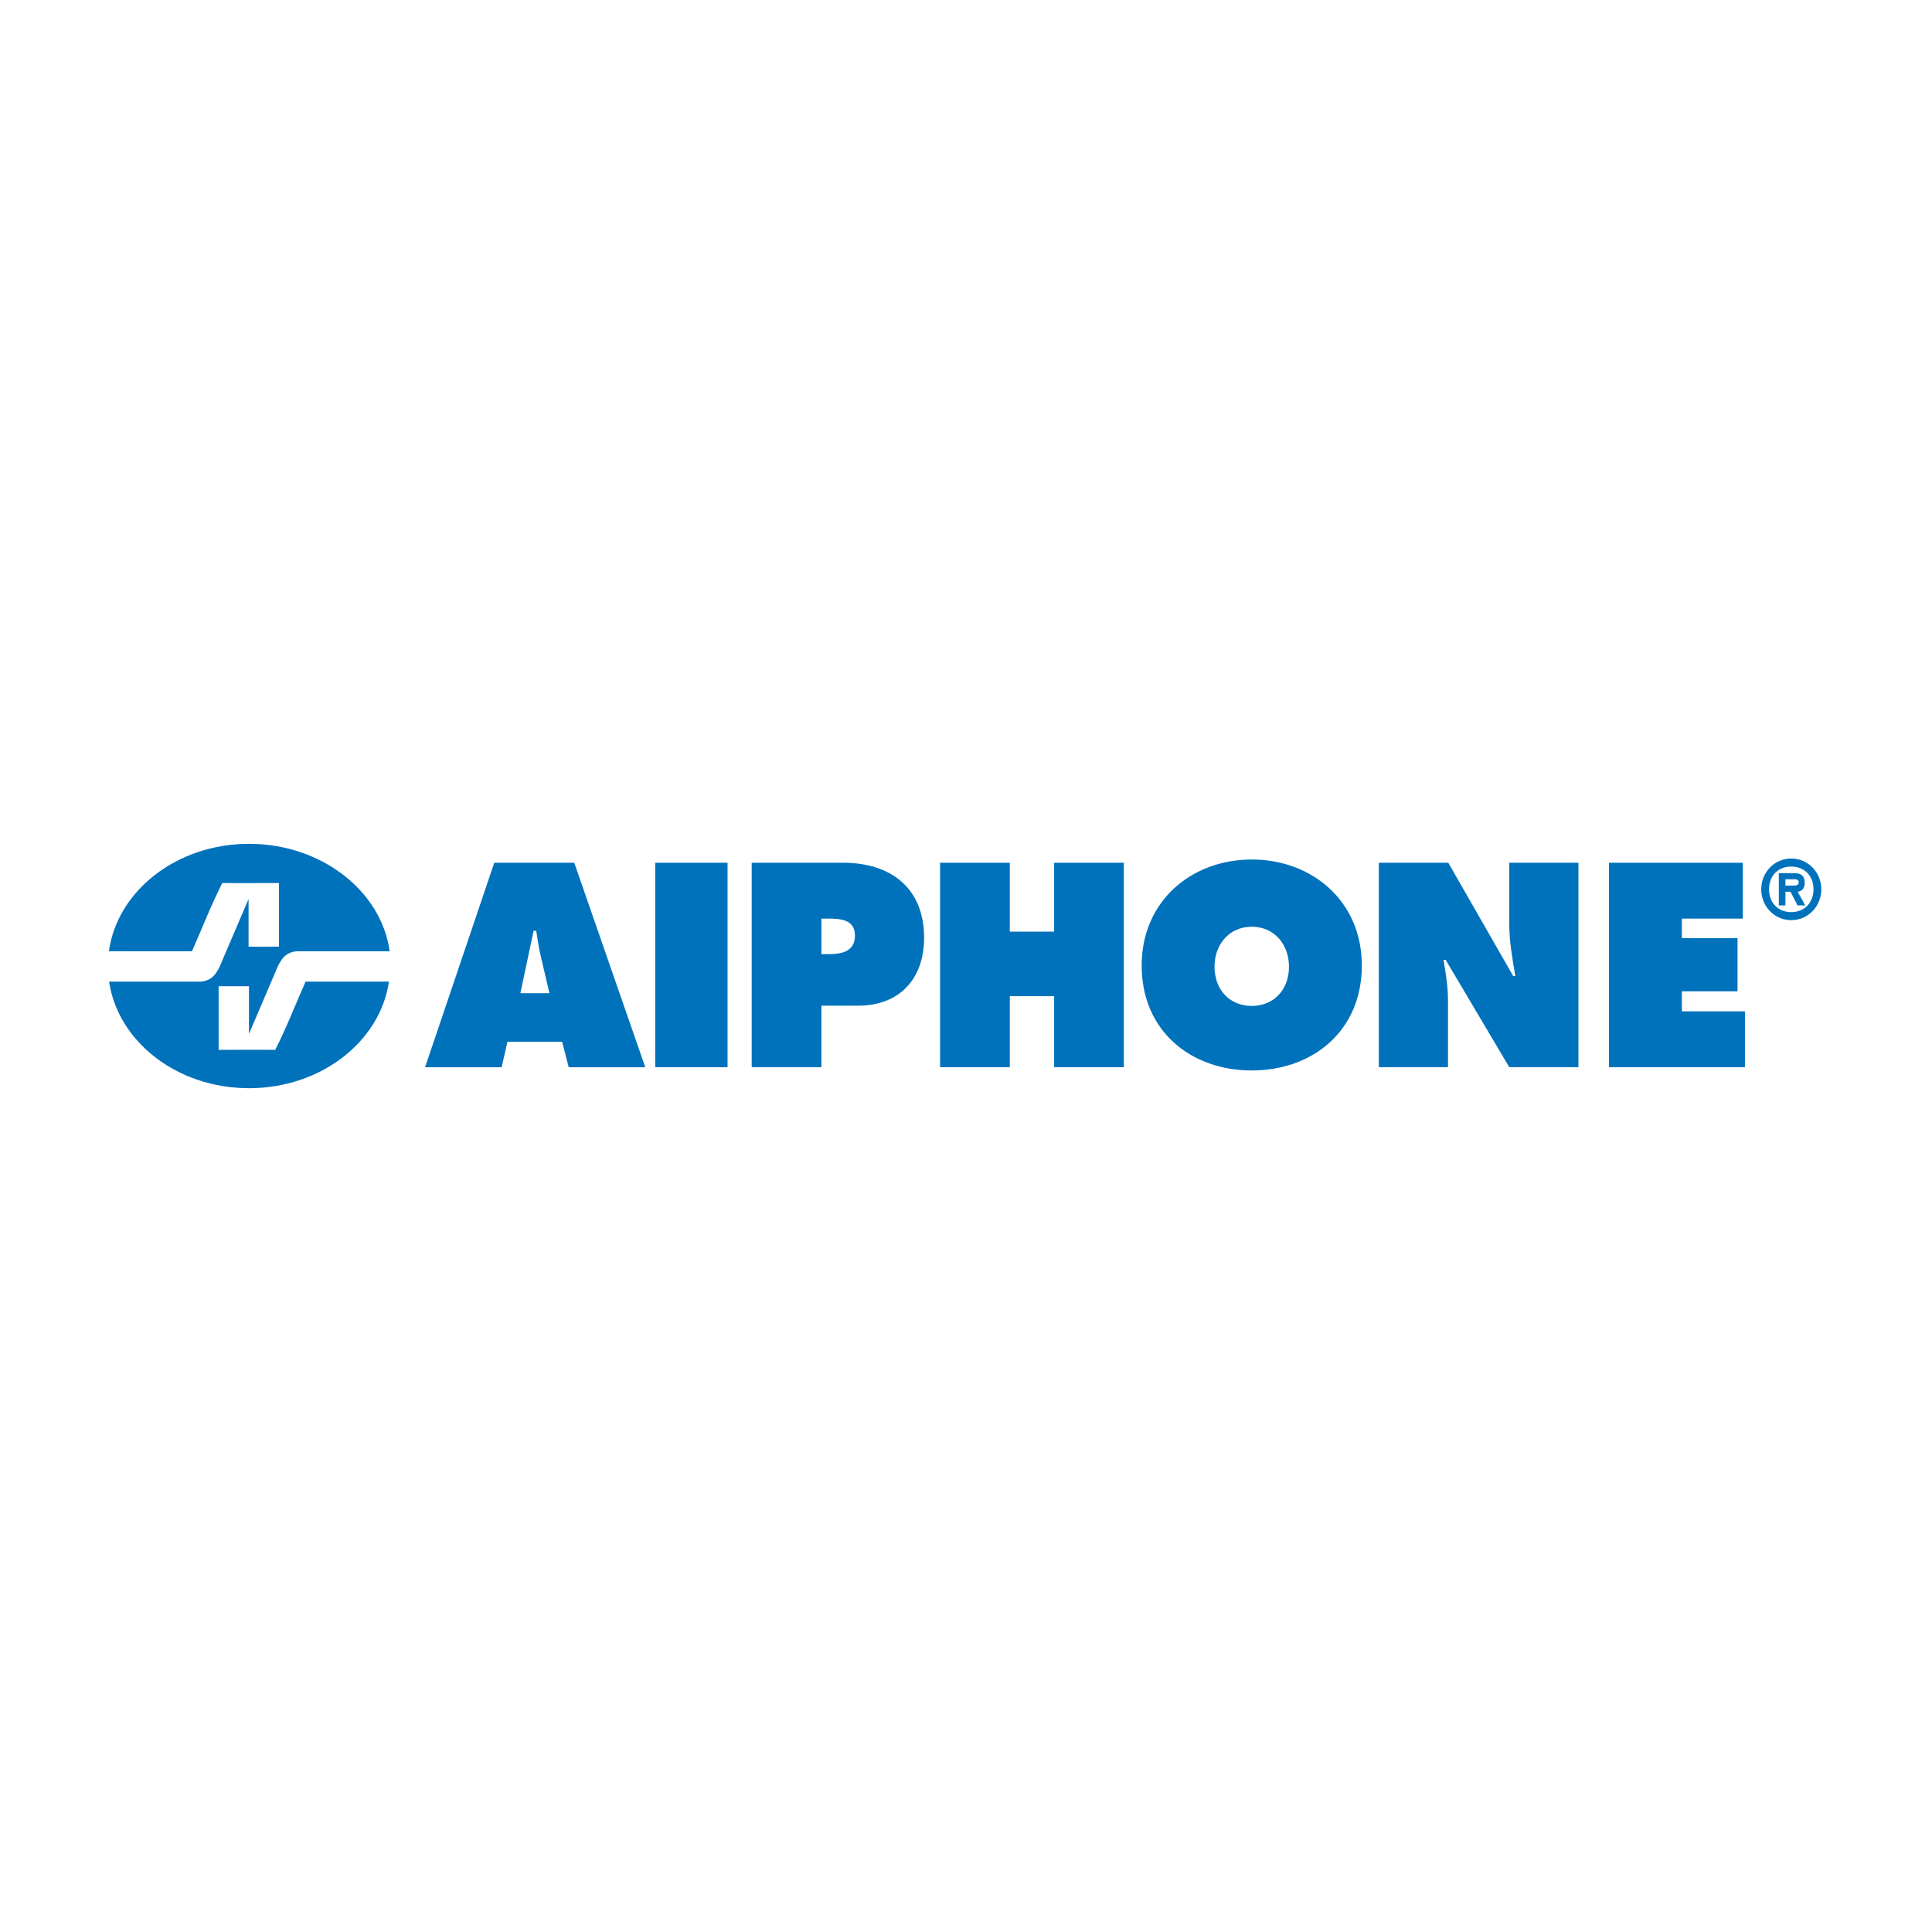 <svg width="1080" height="1080" viewBox="0 0 1080 1080" fill="none" xmlns="http://www.w3.org/2000/svg">
<rect width="1080" height="1080" fill="white"/>
<path d="M60.867 531.746C65.573 497.915 98.843 471.698 139.183 471.698C179.523 471.698 213.132 497.931 217.838 531.762H165.781C159.362 532.471 157.616 536.098 155.692 539.297L139.183 577.921V551.308C132.876 551.308 122.213 551.308 122.213 551.308V586.878C132.758 586.878 143.309 586.738 153.855 586.878C160.189 574.443 165.185 561.435 170.826 548.721L217.43 548.732C212.482 582.338 179.335 608.312 139.183 608.312C99.026 608.312 65.928 582.327 60.985 548.721H112.355C118.774 548.018 120.52 544.385 122.444 541.186L138.952 502.557V529.17C144.797 529.288 155.923 529.17 155.923 529.17V493.605C145.372 493.605 134.821 493.745 124.276 493.605C117.947 506.045 112.951 519.043 107.305 531.762L60.867 531.746Z" fill="#0072BC"/>
<path fill-rule="evenodd" clip-rule="evenodd" d="M283.669 582.327H314.221L317.912 596.581H360.712L321.012 482.287H276.293L237.624 596.581H280.425L283.669 582.327ZM290.9 555.198L298.282 520.331H299.754C300.49 525.177 301.231 530.184 302.408 535.036L307.13 555.198H290.9Z" fill="#0072BC"/>
<path fill-rule="evenodd" clip-rule="evenodd" d="M366.268 596.575H406.71V482.287H366.268V596.575Z" fill="#0072BC"/>
<path fill-rule="evenodd" clip-rule="evenodd" d="M420.209 596.575H459.174V562.17H479.83C502.41 562.17 516.576 547.615 516.576 524.27C516.576 495.924 497.392 482.281 471.418 482.281H420.204L420.209 596.575ZM459.174 513.51H463.01C469.65 513.51 477.918 513.966 477.918 522.907C477.918 532.149 470.241 533.367 463.16 533.367H459.18V513.51H459.174Z" fill="#0072BC"/>
<path fill-rule="evenodd" clip-rule="evenodd" d="M525.516 596.575H564.48V556.867H589.273V596.575H628.227V482.287H589.273V520.787H564.48V482.287H525.516V596.575Z" fill="#0072BC"/>
<path fill-rule="evenodd" clip-rule="evenodd" d="M699.738 480.468C665.941 480.468 638.193 503.813 638.193 539.737C638.193 576.418 665.79 598.4 699.738 598.4C733.679 598.4 761.276 576.418 761.276 539.737C761.276 503.813 733.534 480.468 699.738 480.468ZM699.738 518.056C712.577 518.056 720.544 528.209 720.544 540.338C720.544 553.374 711.986 562.315 699.738 562.315C687.489 562.315 678.926 553.374 678.926 540.338C678.926 528.209 686.903 518.056 699.738 518.056Z" fill="#0072BC"/>
<path fill-rule="evenodd" clip-rule="evenodd" d="M770.785 596.575H809.454V559.438C809.454 551.855 808.267 544.433 806.945 536.549H808.122L843.691 596.575H882.355V482.287H843.691V516.542C843.691 526.245 845.453 536.098 847.086 545.651H845.905L809.599 482.287H770.779V596.575H770.785Z" fill="#0072BC"/>
<path fill-rule="evenodd" clip-rule="evenodd" d="M899.434 596.575H975.434V565.352H940.166V554.136H971.298V524.421H940.166V513.51H974.253V482.287H899.434V596.575Z" fill="#0072BC"/>
<path fill-rule="evenodd" clip-rule="evenodd" d="M1001.33 514.374C1010.66 514.374 1018.13 506.694 1018.13 497.12C1018.13 487.589 1010.65 479.909 1001.33 479.909C991.965 479.909 984.535 487.589 984.535 497.12C984.53 506.7 991.965 514.374 1001.33 514.374ZM1001.33 509.877C994.033 509.877 988.919 504.8 988.919 497.12C988.919 489.441 994.033 484.412 1001.33 484.412C1008.51 484.412 1013.75 489.441 1013.75 497.12C1013.74 504.8 1008.51 509.877 1001.33 509.877ZM1004.9 498.489C1007.13 498.269 1008.85 496.68 1008.85 493.594C1008.85 489.355 1006.62 488.077 1002.88 488.077H994.372V506.126H998.068V498.494H1000.9L1004.82 506.126H1009.16L1004.9 498.489ZM998.068 495.049V491.518H1002.06C1003.91 491.518 1005.5 491.518 1005.5 493.106C1005.5 495.049 1003.91 495.049 1002.06 495.049H998.068Z" fill="#0072BC"/>
</svg>
